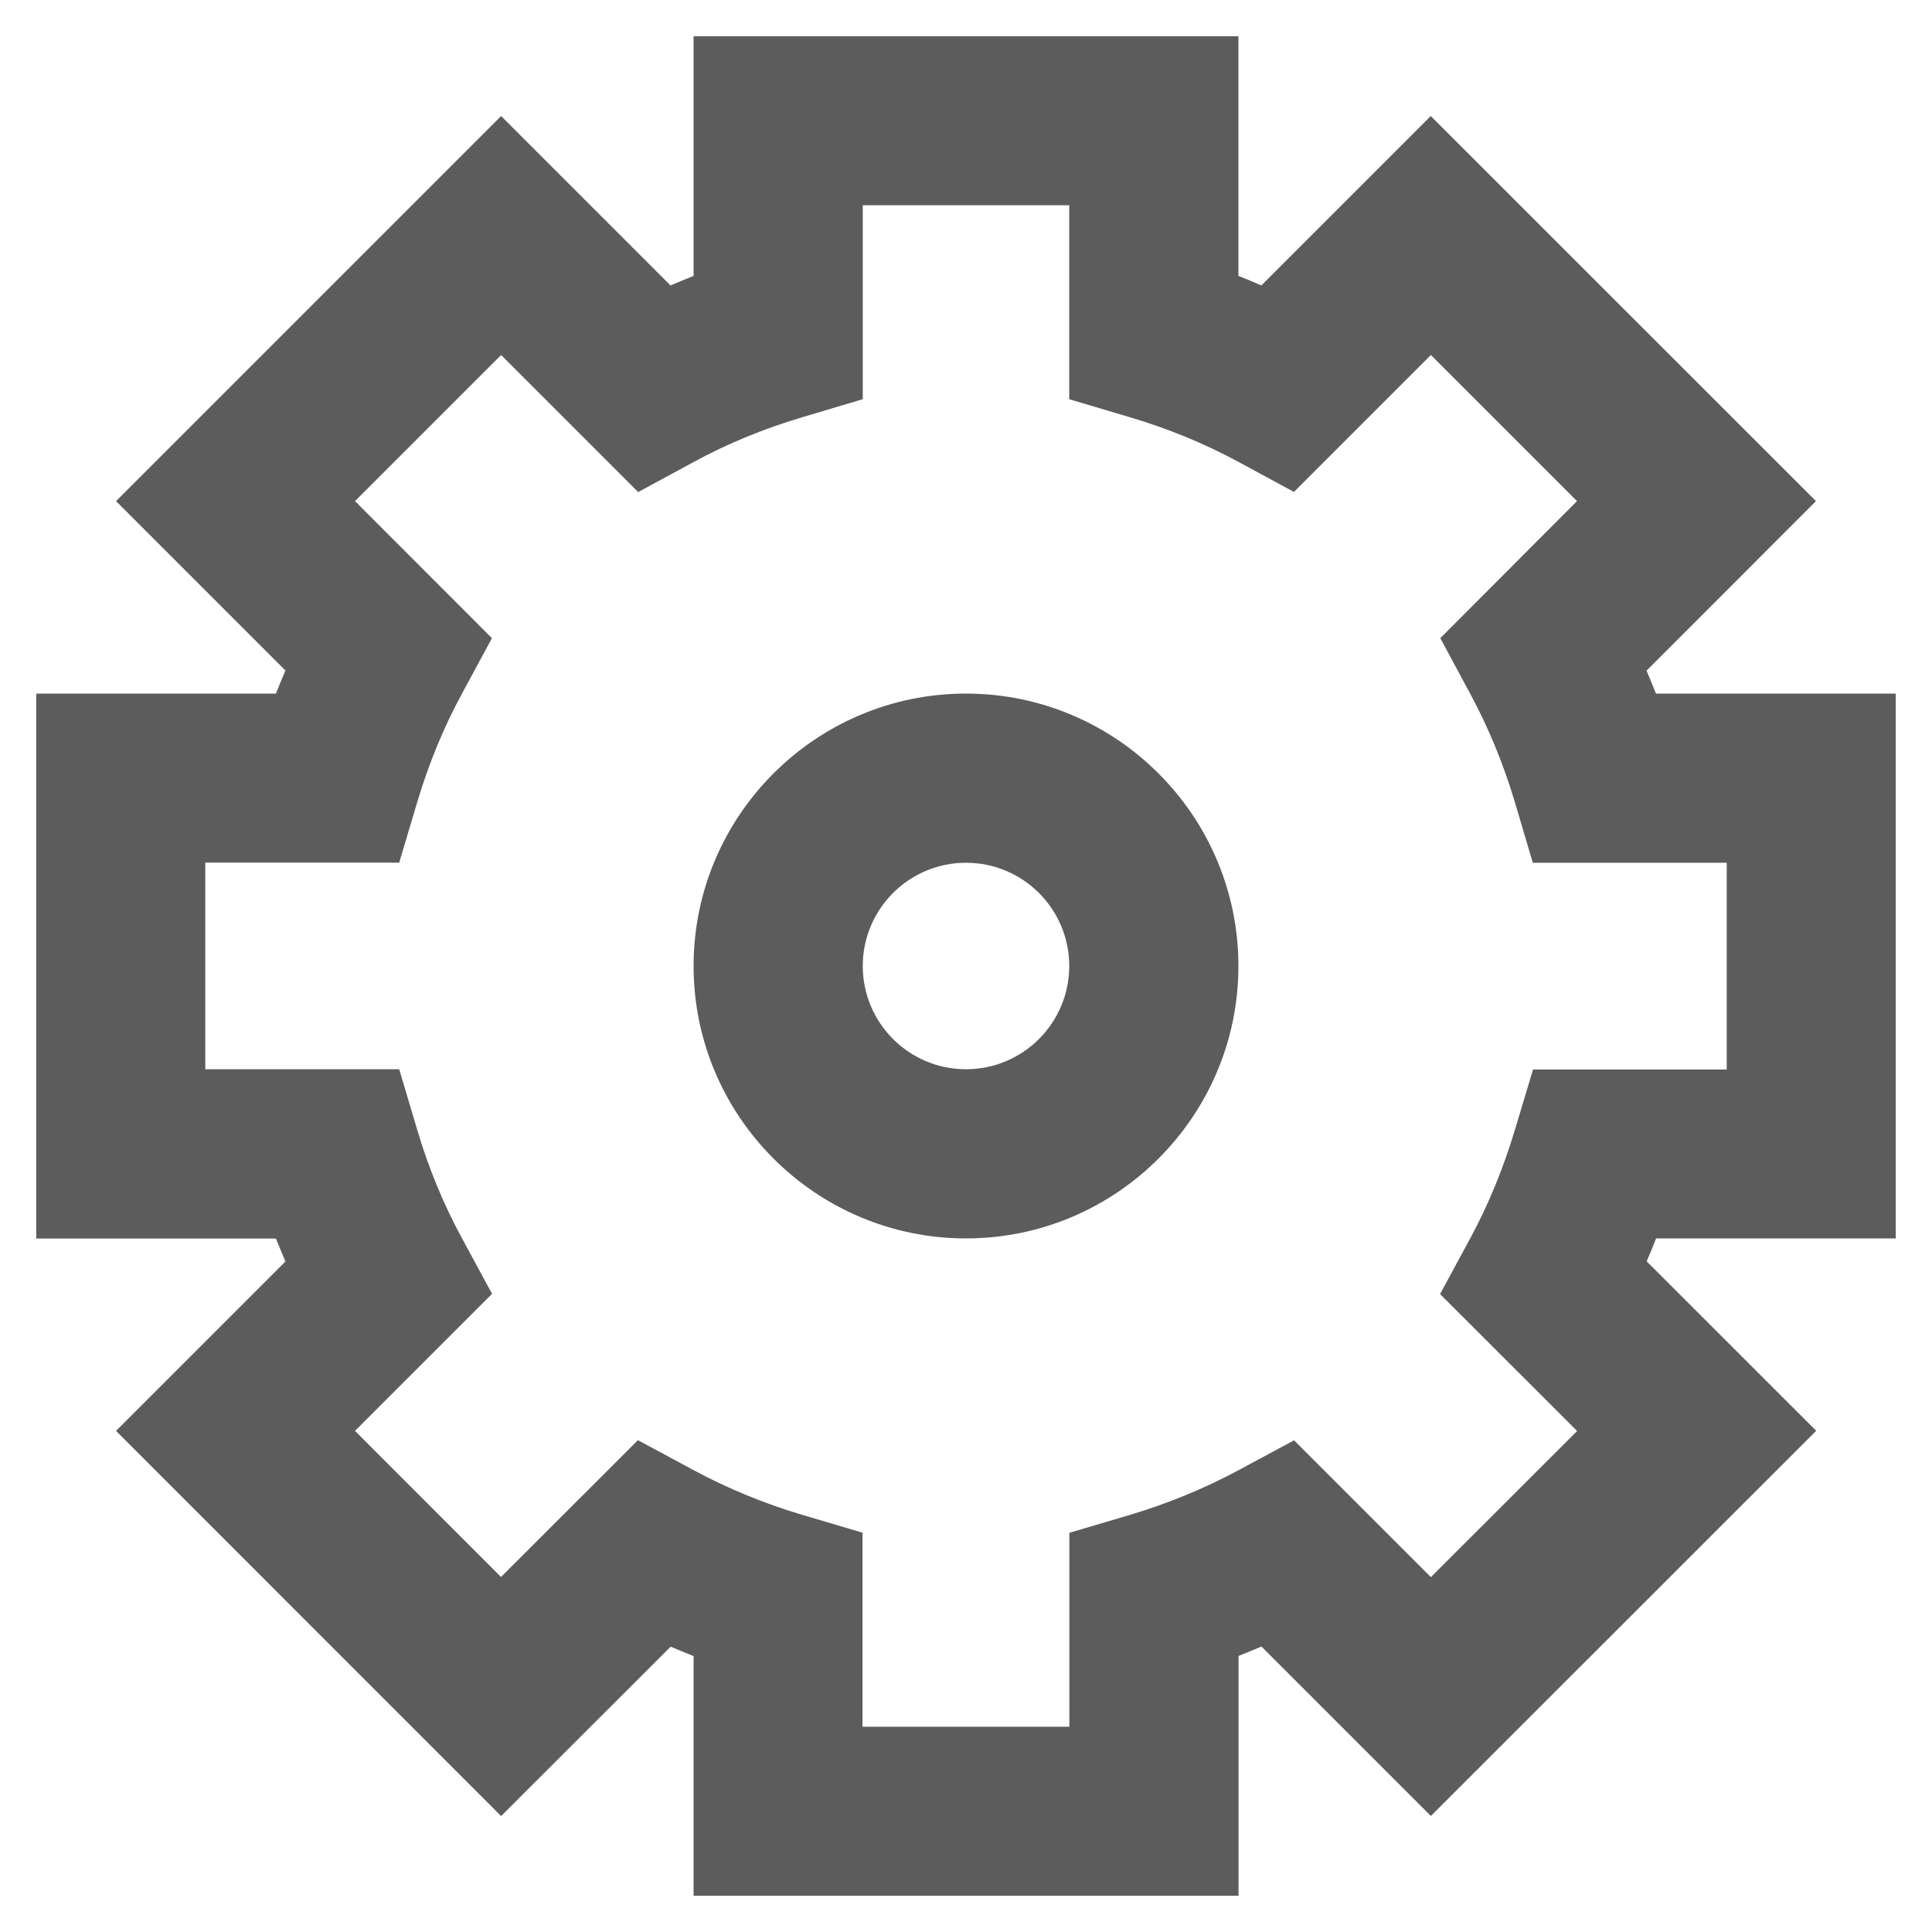 <?xml version="1.0" encoding="utf-8"?>
<svg version="1.1" id="Layer_1" xmlns="http://www.w3.org/2000/svg" xmlns:xlink="http://www.w3.org/1999/xlink" x="0px" y="0px"
	 width="16px" height="16px" viewBox="0 0 16 16" enable-background="new 0 0 16 16" xml:space="preserve">
<path fill="#5C5C5C" d="M10.256,15.7H5.744v-1.985c-0.064-0.025-0.127-0.052-0.19-0.078L4.15,15.04l-3.189-3.19l1.403-1.403
	c-0.027-0.063-0.053-0.126-0.079-0.19H0.3V5.744h1.985C2.311,5.68,2.336,5.616,2.364,5.553L0.961,4.15L4.15,0.961l1.403,1.403
	C5.616,2.336,5.68,2.311,5.744,2.285V0.3h4.512v1.985c0.064,0.025,0.128,0.051,0.19,0.079l1.403-1.403l3.19,3.189l-1.403,1.404
	c0.026,0.063,0.053,0.126,0.078,0.19H15.7v4.512h-1.985c-0.025,0.064-0.051,0.128-0.078,0.19l1.404,1.403l-3.191,3.19l-1.403-1.403
	c-0.063,0.026-0.127,0.053-0.19,0.078V15.7z M7.145,14.3h1.711v-1.606l0.501-0.148c0.315-0.094,0.618-0.219,0.901-0.371l0.459-0.247
	l1.133,1.133l1.211-1.21l-1.135-1.134l0.249-0.46c0.15-0.277,0.275-0.58,0.371-0.901l0.15-0.499H14.3V7.145h-1.606l-0.148-0.5
	c-0.094-0.316-0.219-0.62-0.371-0.901l-0.247-0.459L13.06,4.15L11.85,2.94l-1.134,1.134l-0.46-0.249
	C9.977,3.674,9.674,3.549,9.356,3.455L8.855,3.306V1.7H7.145v1.606l-0.5,0.149c-0.319,0.095-0.622,0.219-0.9,0.371L5.285,4.075
	L4.15,2.94L2.94,4.15l1.134,1.135L3.826,5.744c-0.151,0.278-0.276,0.581-0.371,0.9l-0.149,0.5H1.7v1.711h1.606l0.149,0.501
	c0.094,0.317,0.219,0.62,0.371,0.899l0.249,0.46L2.94,11.85l1.209,1.21l1.134-1.133l0.459,0.247
	c0.282,0.152,0.585,0.277,0.901,0.371l0.5,0.148V14.3z M8,10.256c-1.244,0-2.256-1.012-2.256-2.256c0-1.244,1.012-2.256,2.256-2.256
	c1.244,0,2.256,1.012,2.256,2.256C10.256,9.244,9.244,10.256,8,10.256z M8,7.145C7.528,7.145,7.145,7.528,7.145,8
	S7.528,8.855,8,8.855S8.855,8.472,8.855,8S8.472,7.145,8,7.145z"/>
</svg>
